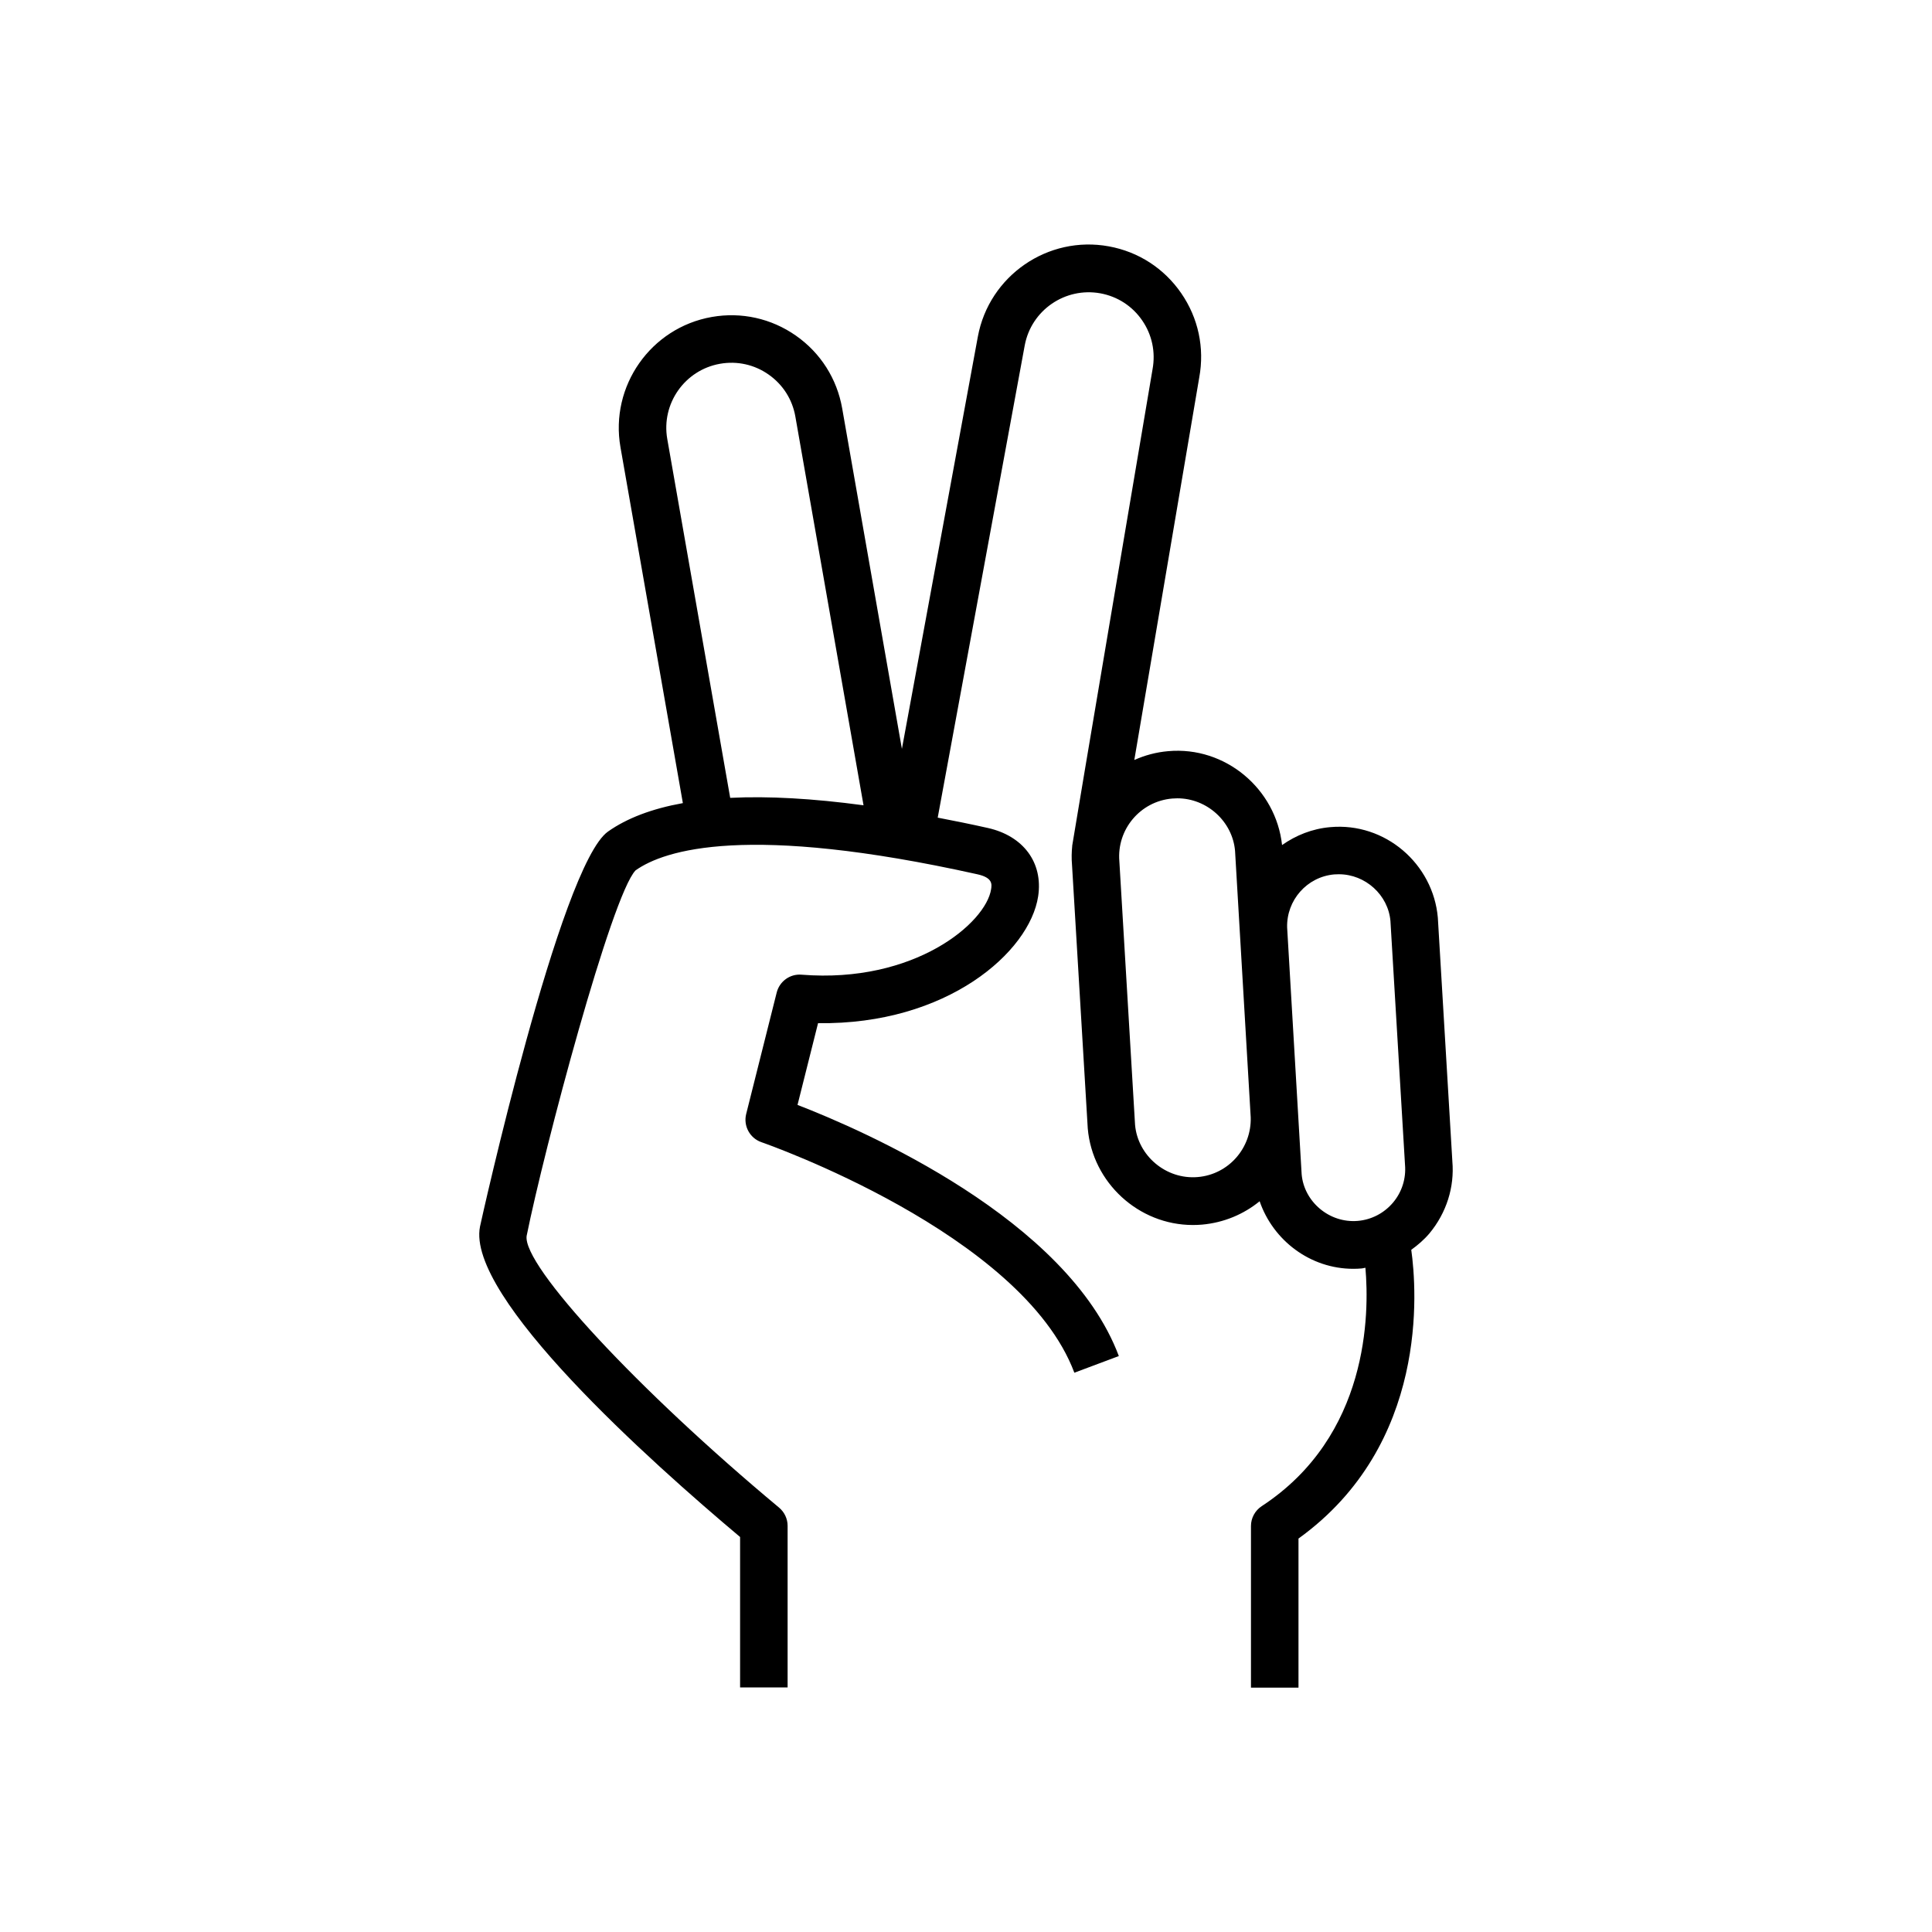 <?xml version="1.0" encoding="UTF-8"?>
<!-- Uploaded to: ICON Repo, www.iconrepo.com, Generator: ICON Repo Mixer Tools -->
<svg fill="#000000" width="800px" height="800px" version="1.1" viewBox="144 144 512 512" xmlns="http://www.w3.org/2000/svg">
 <path d="m528.89 451.76-3.848-64.566c-1.238-14.27-13.965-25.312-28.516-23.992-4.785 0.414-9.098 2.168-12.766 4.746-1.613-14.852-15.004-26.25-30.199-24.879-3.184 0.273-6.188 1.098-8.957 2.336l17.211-101.38c1.441-7.828-0.25-15.758-4.777-22.32-4.523-6.57-11.324-10.984-19.164-12.414-16.152-2.973-31.75 7.769-34.734 23.93l-20.125 109.24-15.828-90.242c-1.379-7.848-5.723-14.691-12.254-19.266s-14.449-6.328-22.277-4.957c-16.191 2.832-27.066 18.328-24.223 34.531l16.535 94.305c-8.172 1.473-14.812 3.988-19.852 7.547-12.695 9.027-33.727 103.72-33.906 104.66-3.75 18.621 45.203 62.352 68.922 82.281v39.871h12.594v-42.824c0-1.875-0.836-3.637-2.266-4.836-37.371-31.137-68.016-64.113-66.895-72.004 4.656-23.125 22.5-90.191 28.859-96.863 7.648-5.441 29.605-12.535 90.586 1.027 4.102 0.906 3.84 2.66 3.648 3.941-1.352 8.957-20.305 25.051-50.219 22.672-3.062-0.273-5.863 1.762-6.609 4.746l-8.082 32.164c-0.797 3.176 0.977 6.43 4.07 7.488 0.684 0.23 69.012 24.051 82.898 61.082l11.789-4.414c-13.613-36.305-67.602-59.773-85.152-66.555l5.441-21.664c34.168 0.473 56.105-18.852 58.332-33.633 1.34-8.898-3.91-16-13.371-18.105-4.574-1.027-8.957-1.906-13.25-2.731l23.055-125.12c1.723-9.352 10.711-15.527 20.07-13.824 4.523 0.836 8.453 3.375 11.062 7.176 2.609 3.789 3.586 8.363 2.742 12.957 0 0-21.148 124.98-21.27 126.14l-0.02 0.133 0.012-0.012c-0.172 1.672-0.211 3.375-0.059 5.098l4.172 69.828c1.238 14.348 13.473 25.582 27.852 25.582 0.805 0 1.613-0.031 2.43-0.102 5.812-0.516 11.062-2.762 15.266-6.195 3.578 10.398 13.441 17.906 24.816 17.906 0.754 0 1.523-0.031 2.289-0.102 0.324-0.031 0.613-0.141 0.926-0.18 1.066 12.141 0.957 44.559-27.488 63.188-1.773 1.168-2.84 3.144-2.84 5.262v42.824h12.594v-39.508c34.613-24.93 31.355-66.039 29.887-76.52 1.742-1.258 3.394-2.672 4.816-4.352 4.508-5.434 6.672-12.266 6.07-19.105zm-191.38-96.32-16.676-95.098c-1.641-9.359 4.637-18.297 13.996-19.941 4.516-0.797 9.098 0.211 12.867 2.863 3.769 2.641 6.289 6.59 7.082 11.125l18.066 103.02c-13.449-1.809-25.25-2.473-35.336-1.969zm123.93 100.49c-8.445 0.734-15.93-5.684-16.637-13.836l-4.16-69.828c-0.727-8.453 5.551-15.922 14.008-16.645 0.453-0.039 0.898-0.059 1.352-0.059 7.898 0 14.621 6.176 15.297 13.895l4.152 70.645c0.246 8.102-5.828 15.125-14.012 15.828zm42.383 11.621c-7.547 0.645-14.238-5.09-14.871-12.352l-3.848-65.426c-0.18-7.195 5.238-13.41 12.496-14.047 0.414-0.031 0.805-0.039 1.211-0.039 7.062 0 13.078 5.523 13.672 12.395l3.859 64.59c0.312 3.656-0.816 7.227-3.176 10.027-2.363 2.793-5.688 4.539-9.344 4.852z"/>
</svg>